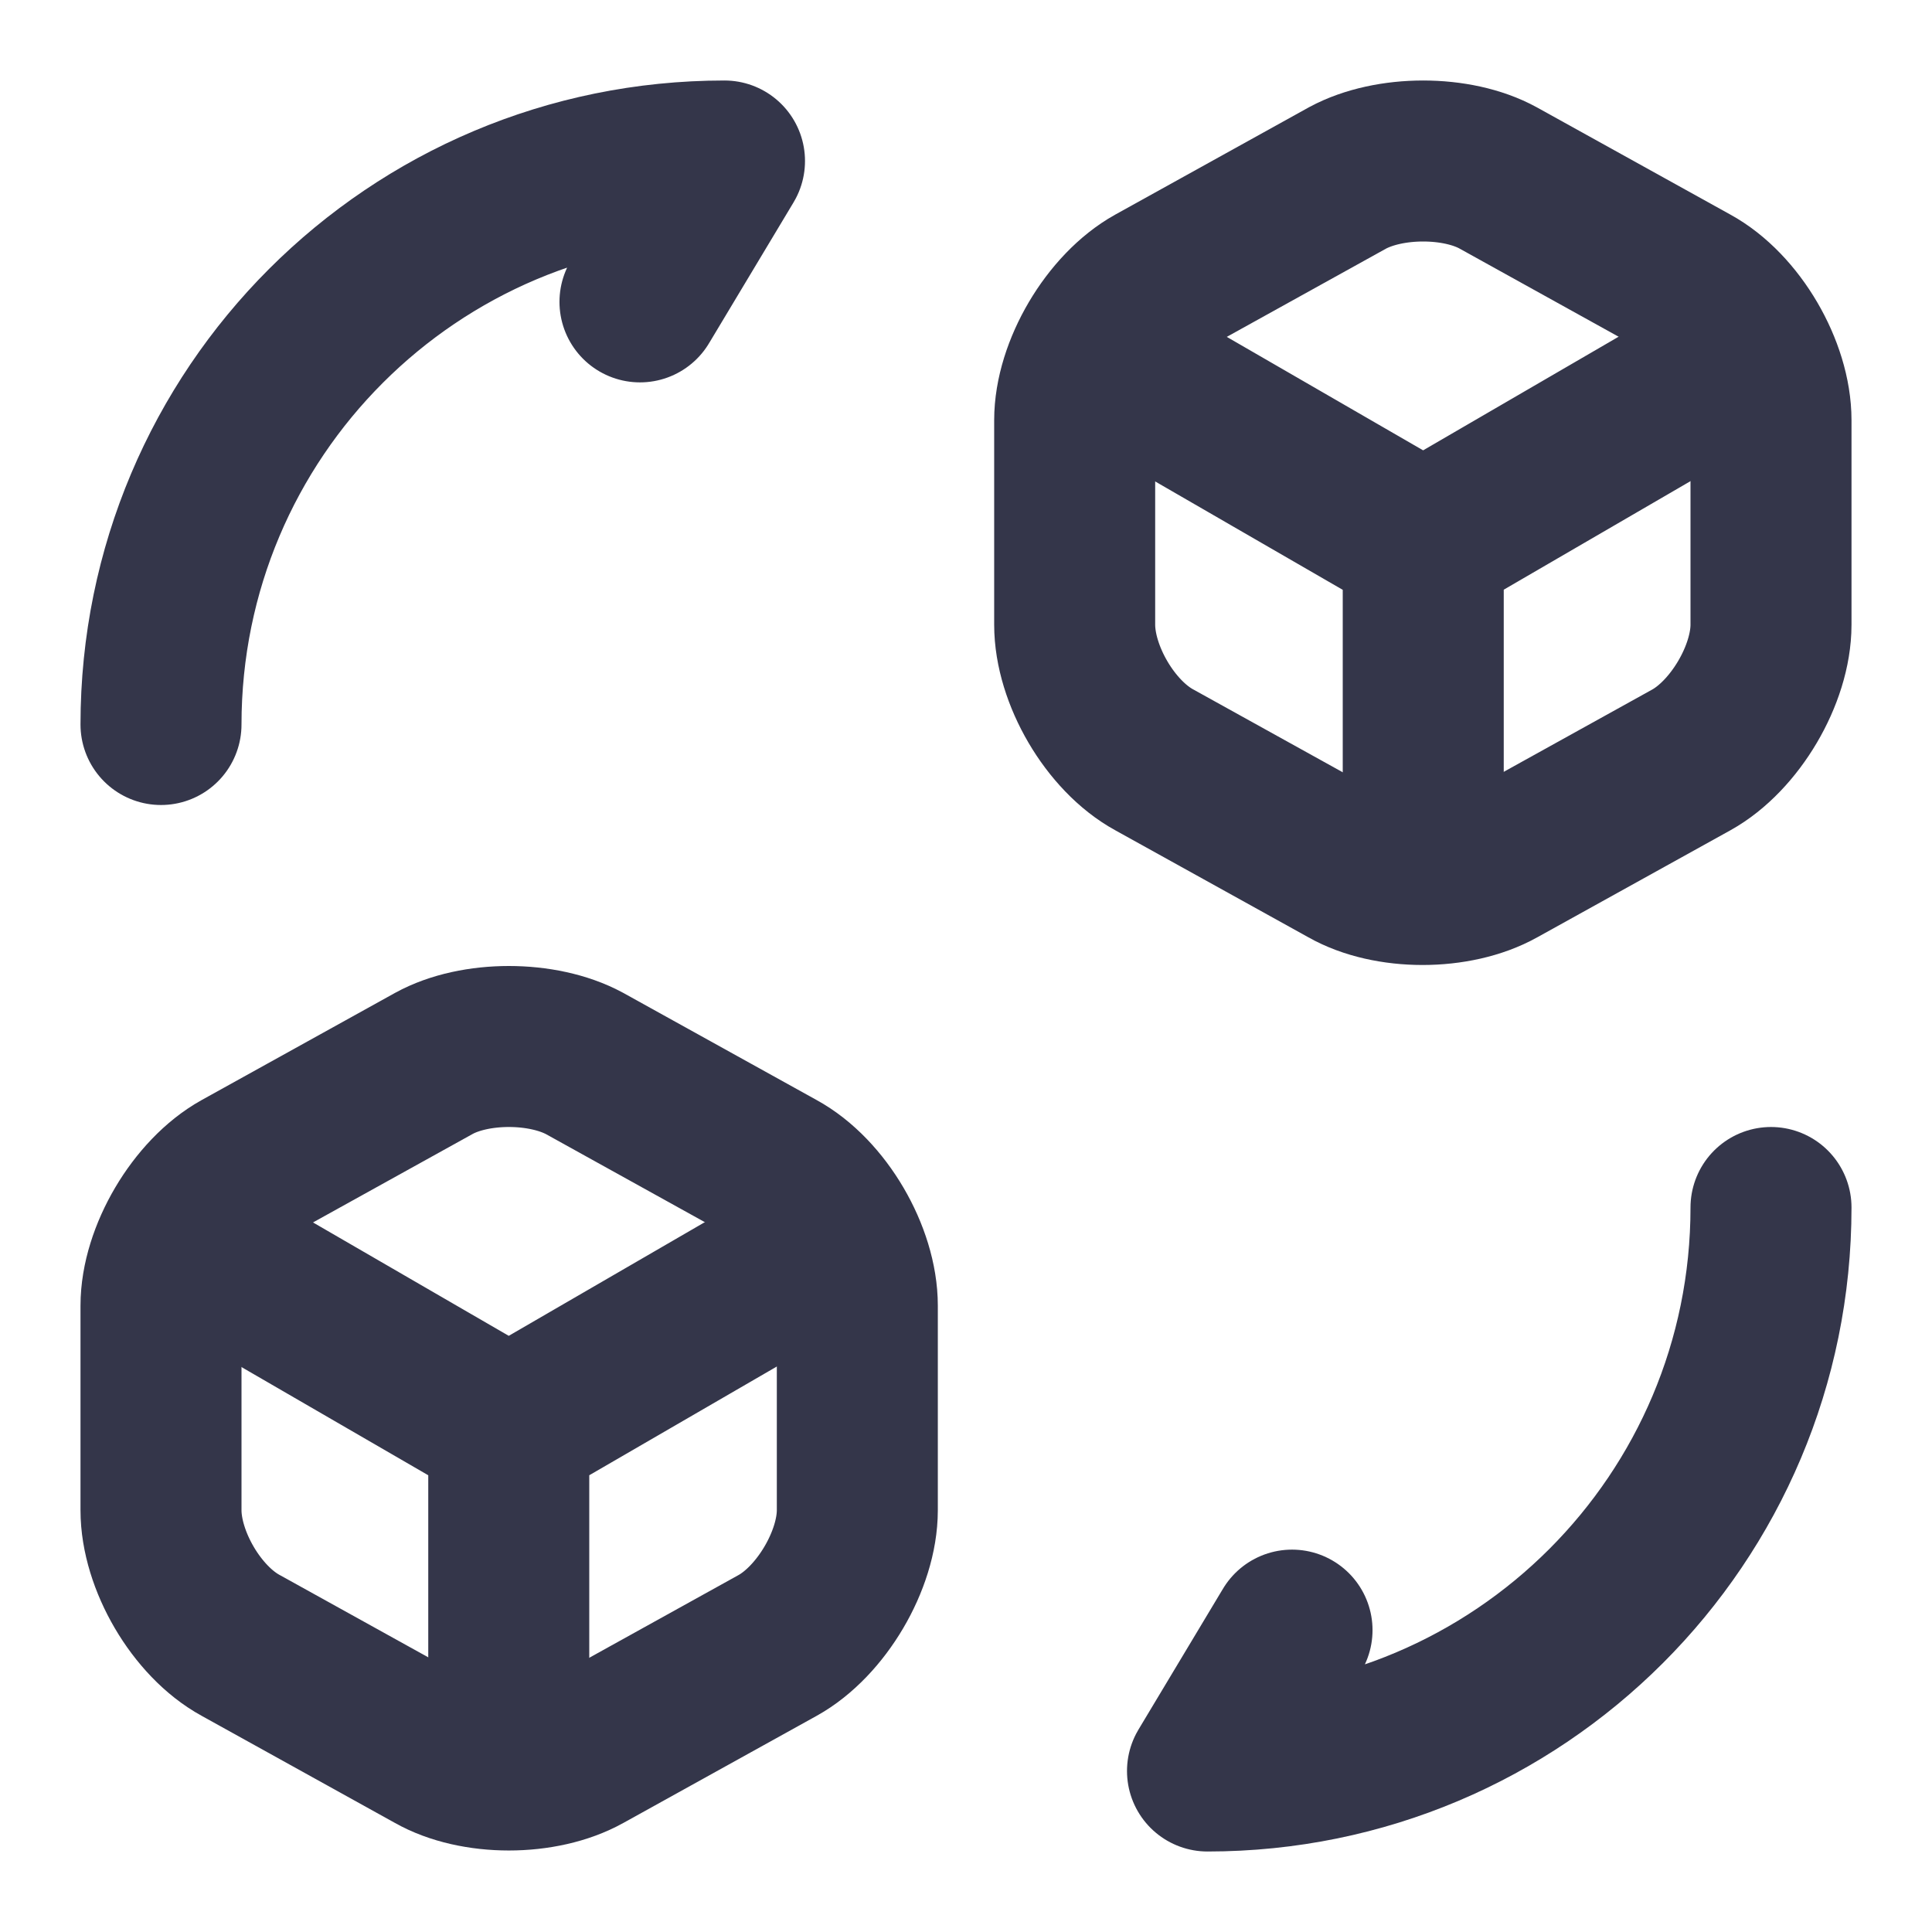 <svg width="24" height="24" viewBox="0 0 24 24" fill="none" xmlns="http://www.w3.org/2000/svg">
<path d="M22 15C22 18.87 18.87 22 15 22L16.05 20.25M2 9C2 5.13 5.13 2 9 2L7.95 3.75M13.7 4.45L17.68 6.75L21.62 4.46M17.68 10.82V6.74" stroke="#34364A" stroke-width="2" stroke-linecap="round" stroke-linejoin="round"/>
<path d="M2.35 15.45L6.32 17.75L10.27 15.46M6.32 21.82V17.74M16.74 2.21L14.34 3.54C13.8 3.84 13.35 4.6 13.35 5.22V7.76C13.35 8.38 13.79 9.14 14.34 9.44L16.74 10.77C17.25 11.06 18.09 11.06 18.61 10.77L21.01 9.44C21.55 9.14 22 8.38 22 7.76V5.22C22 4.6 21.56 3.84 21.01 3.54L18.61 2.21C18.1 1.93 17.26 1.93 16.74 2.21Z" stroke="#34364A" stroke-width="2" stroke-linecap="round" stroke-linejoin="round"/>
<path d="M5.39 13.21L2.99 14.54C2.45 14.84 2 15.6 2 16.22V18.76C2 19.38 2.44 20.14 2.99 20.44L5.39 21.77C5.9 22.06 6.74 22.06 7.26 21.77L9.66 20.44C10.2 20.14 10.65 19.38 10.65 18.76V16.22C10.65 15.6 10.21 14.84 9.66 14.54L7.26 13.21C6.74 12.93 5.9 12.93 5.39 13.21Z" stroke="#34364A" stroke-width="2" stroke-linecap="round" stroke-linejoin="round"/>
</svg>
